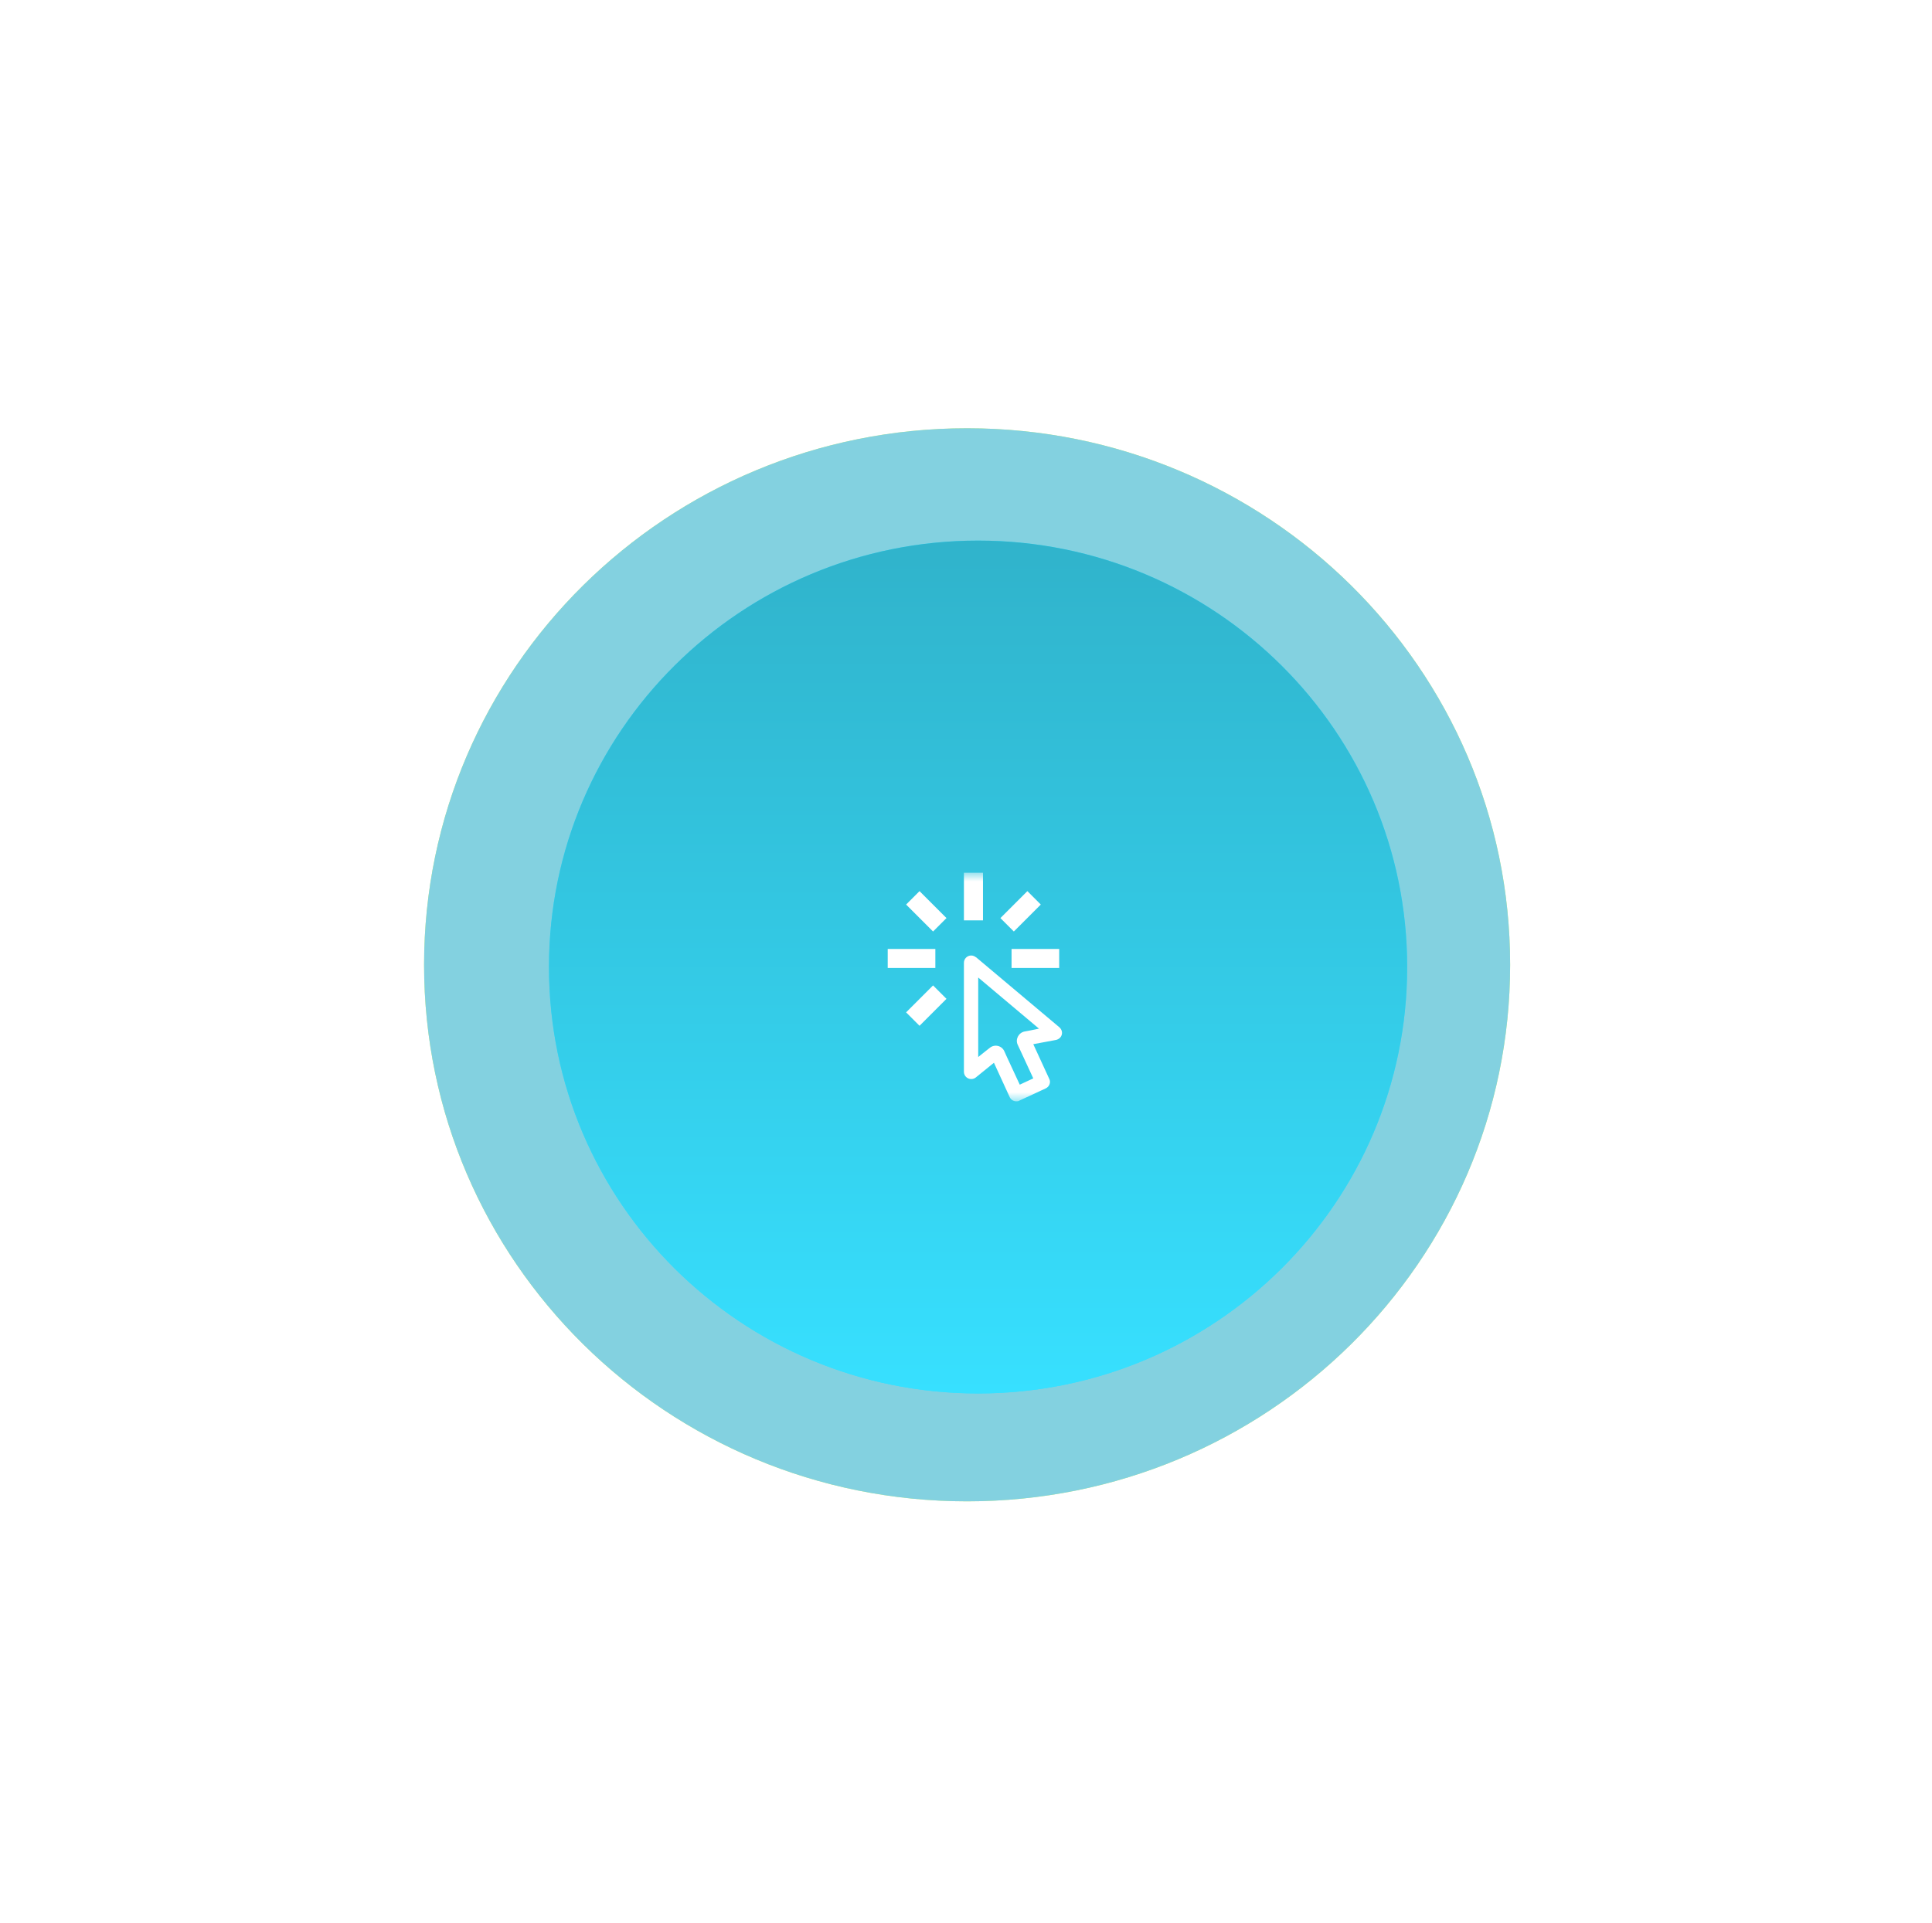 <?xml version="1.0" encoding="UTF-8"?> <svg xmlns="http://www.w3.org/2000/svg" width="229" height="228" viewBox="0 0 229 228" fill="none"> <g opacity="0.6" filter="url(#filter0_f_919_19)"> <path d="M114.631 178C150.179 178 178.996 149.52 178.996 114.388C178.996 79.256 150.179 50.775 114.631 50.775C79.083 50.775 50.266 79.256 50.266 114.388C50.266 149.52 79.083 178 114.631 178Z" fill="#B8EB15"></path> <path d="M114.631 178C150.179 178 178.996 149.52 178.996 114.388C178.996 79.256 150.179 50.775 114.631 50.775C79.083 50.775 50.266 79.256 50.266 114.388C50.266 149.52 79.083 178 114.631 178Z" fill="url(#paint0_linear_919_19)"></path> </g> <path d="M115.931 165.207C144.021 165.207 166.792 142.572 166.792 114.65C166.792 86.729 144.021 64.094 115.931 64.094C87.841 64.094 65.07 86.729 65.07 114.65C65.07 142.572 87.841 165.207 115.931 165.207Z" fill="#37E0FF"></path> <path d="M115.931 165.207C144.021 165.207 166.792 142.572 166.792 114.65C166.792 86.729 144.021 64.094 115.931 64.094C87.841 64.094 65.07 86.729 65.07 114.65C65.07 142.572 87.841 165.207 115.931 165.207Z" fill="url(#paint1_linear_919_19)"></path> <mask id="mask0_919_19" style="mask-type:luminance" maskUnits="userSpaceOnUse" x="102" y="103" width="29" height="28"> <path d="M130.063 103.473H102.962V130.574H130.063V103.473Z" fill="white"></path> </mask> <g mask="url(#mask0_919_19)"> <path d="M115.948 115.894L123.153 121.958L122.159 122.161L121.436 122.297C120.725 122.444 120.318 123.234 120.634 123.878L120.939 124.533L122.475 127.853L120.872 128.598L119.336 125.289L119.042 124.634C118.972 124.479 118.868 124.342 118.736 124.233C118.605 124.125 118.45 124.048 118.284 124.008C118.118 123.969 117.946 123.968 117.779 124.007C117.613 124.045 117.458 124.12 117.326 124.228L116.75 124.68L115.948 125.323V115.894ZM115.113 113.286C114.885 113.286 114.667 113.376 114.506 113.537C114.345 113.698 114.254 113.916 114.254 114.144V127.074C114.254 127.548 114.638 127.932 115.113 127.932C115.327 127.932 115.508 127.864 115.655 127.751L117.811 126.001L119.686 130.089C119.833 130.393 120.138 130.574 120.465 130.574C120.589 130.574 120.714 130.574 120.838 130.484L123.954 129.038C124.383 128.835 124.587 128.316 124.361 127.898L122.475 123.799L125.196 123.291C125.383 123.242 125.552 123.14 125.682 122.997C125.987 122.636 125.942 122.105 125.547 121.778L115.677 113.478L115.666 113.489C115.511 113.358 115.315 113.286 115.113 113.286ZM119.9 114.765V112.507H125.547V114.765H119.9ZM118.579 108.848L121.775 105.652L123.367 107.245L120.171 110.44L118.579 108.848ZM114.254 103.473H116.513V109.119H114.254V103.473ZM107.4 120.027L110.596 116.832L112.188 118.424L108.992 121.619L107.4 120.027ZM107.4 107.245L108.992 105.652L112.188 108.848L110.596 110.44L107.4 107.245ZM110.867 114.765H105.221V112.507H110.867V114.765Z" fill="white"></path> </g> <defs> <filter id="filter0_f_919_19" x="0.266" y="0.775" width="228.73" height="227.225" filterUnits="userSpaceOnUse" color-interpolation-filters="sRGB"> <feFlood flood-opacity="0" result="BackgroundImageFix"></feFlood> <feBlend mode="normal" in="SourceGraphic" in2="BackgroundImageFix" result="shape"></feBlend> <feGaussianBlur stdDeviation="25" result="effect1_foregroundBlur_919_19"></feGaussianBlur> </filter> <linearGradient id="paint0_linear_919_19" x1="114.631" y1="50.775" x2="114.631" y2="178" gradientUnits="userSpaceOnUse"> <stop stop-color="#30B3CB"></stop> <stop offset="1" stop-color="#30B3CB"></stop> </linearGradient> <linearGradient id="paint1_linear_919_19" x1="115.931" y1="64.093" x2="115.931" y2="165.206" gradientUnits="userSpaceOnUse"> <stop stop-color="#30B3CB"></stop> <stop offset="1" stop-color="#37E0FF"></stop> </linearGradient> </defs> </svg> 